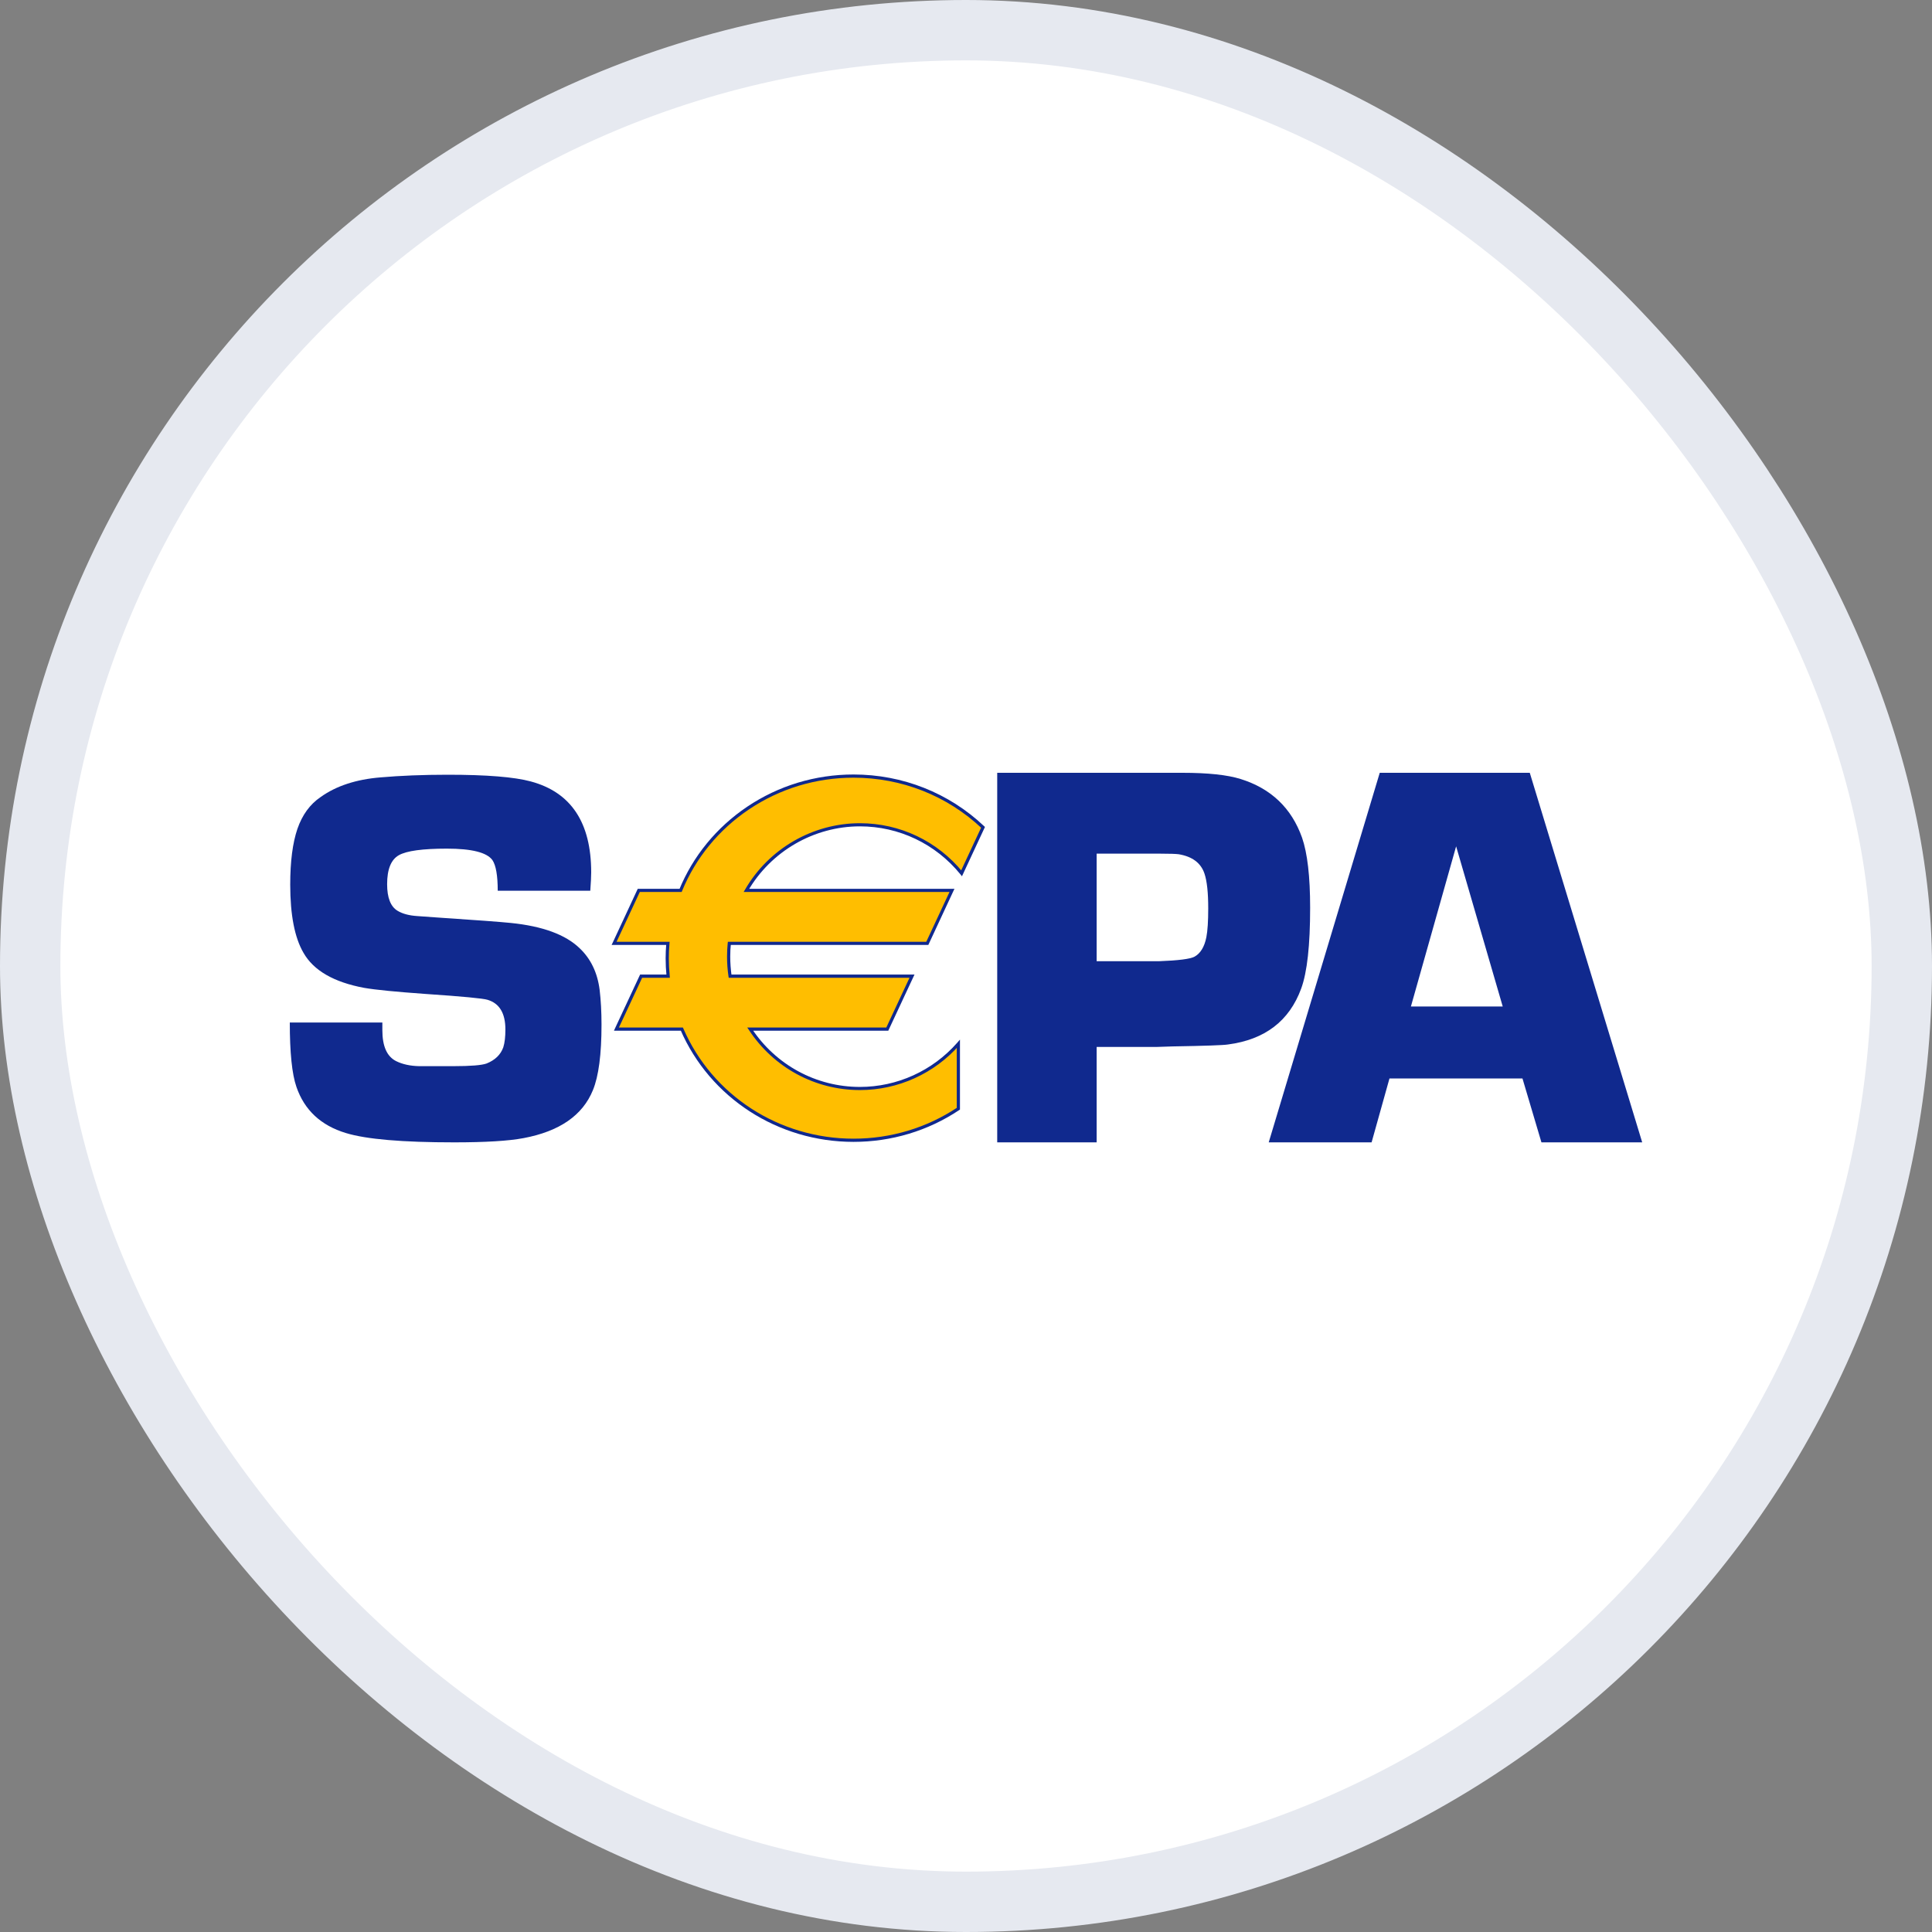 <svg width="32" height="32" viewBox="0 0 32 32" fill="none" xmlns="http://www.w3.org/2000/svg">
<rect x="0" y="0" width="32" height="32" fill="#808080" stroke="none"/>
<rect x="0.5" y="0.5" width="31" height="31" rx="15.5" fill="white"/>
<path d="M9.777 14.753H8.244C8.244 14.501 8.214 14.332 8.156 14.246C8.064 14.119 7.813 14.056 7.401 14.056C7.001 14.056 6.735 14.092 6.606 14.165C6.476 14.239 6.412 14.399 6.412 14.645C6.412 14.868 6.469 15.015 6.584 15.085C6.666 15.135 6.775 15.164 6.911 15.173L7.22 15.195C7.882 15.239 8.296 15.27 8.461 15.287C8.985 15.34 9.365 15.479 9.6 15.705C9.786 15.881 9.896 16.112 9.932 16.396C9.952 16.566 9.963 16.758 9.963 16.972C9.963 17.465 9.915 17.826 9.821 18.055C9.651 18.474 9.267 18.739 8.671 18.851C8.421 18.898 8.039 18.921 7.524 18.921C6.666 18.921 6.068 18.87 5.73 18.767C5.316 18.642 5.042 18.387 4.91 18.003C4.836 17.79 4.8 17.434 4.8 16.936H6.333C6.333 16.991 6.333 17.034 6.333 17.063C6.333 17.329 6.409 17.5 6.562 17.576C6.667 17.628 6.795 17.656 6.945 17.659H7.508C7.796 17.659 7.979 17.644 8.059 17.615C8.199 17.559 8.292 17.47 8.336 17.347C8.36 17.271 8.371 17.172 8.371 17.052C8.371 16.783 8.273 16.619 8.076 16.56C8.003 16.537 7.661 16.504 7.051 16.463C6.561 16.428 6.221 16.395 6.031 16.362C5.529 16.268 5.194 16.075 5.027 15.782C4.881 15.533 4.807 15.156 4.807 14.652C4.807 14.268 4.847 13.961 4.926 13.729C5.006 13.498 5.133 13.322 5.31 13.202C5.568 13.017 5.899 12.909 6.301 12.876C6.636 12.847 7.008 12.832 7.416 12.832C8.059 12.832 8.518 12.869 8.791 12.943C9.458 13.122 9.792 13.624 9.792 14.449C9.792 14.516 9.787 14.617 9.777 14.753Z" fill="#10298E"/>
<path d="M16.517 18.921V12.8H18.918H19.295H19.586C20.007 12.8 20.328 12.834 20.549 12.903C21.054 13.061 21.392 13.385 21.566 13.874C21.655 14.131 21.7 14.518 21.7 15.035C21.7 15.656 21.651 16.102 21.552 16.373C21.355 16.911 20.95 17.22 20.338 17.3C20.266 17.312 19.96 17.323 19.42 17.332L19.146 17.341H18.164V18.921H16.517ZM18.164 15.921H19.191C19.517 15.909 19.715 15.884 19.786 15.845C19.883 15.791 19.949 15.684 19.981 15.524C20.002 15.416 20.012 15.257 20.012 15.046C20.012 14.787 19.992 14.595 19.95 14.47C19.891 14.294 19.749 14.187 19.524 14.149C19.48 14.143 19.373 14.139 19.205 14.139H18.164V15.921Z" fill="#10298E"/>
<path d="M25.217 17.863H23.014L22.718 18.921H21.014L22.853 12.8H25.338L27.2 18.921H25.531L25.217 17.863ZM24.89 16.671L24.118 14.018L23.369 16.671H24.89Z" fill="#10298E"/>
<path d="M14.243 13.661C14.922 13.661 15.529 13.974 15.927 14.464L16.282 13.703C15.727 13.178 14.971 12.854 14.137 12.854C12.839 12.854 11.729 13.639 11.273 14.748H10.58L10.171 15.625H11.062C11.056 15.706 11.051 15.788 11.051 15.871C11.051 15.971 11.056 16.07 11.066 16.169H10.619L10.21 17.045H11.294C11.763 18.127 12.86 18.887 14.137 18.887C14.781 18.887 15.379 18.694 15.873 18.364V17.289C15.475 17.743 14.892 18.03 14.243 18.03C13.483 18.03 12.815 17.638 12.426 17.045H14.697L15.105 16.169H12.092C12.077 16.063 12.068 15.955 12.068 15.845C12.068 15.771 12.072 15.698 12.079 15.625H15.359L15.768 14.748H12.363C12.739 14.099 13.44 13.661 14.243 13.661Z" fill="#FFBE00"/>
<path d="M14.243 13.687C14.89 13.687 15.497 13.977 15.907 14.481L15.933 14.514L15.951 14.476L16.306 13.714L16.314 13.697L16.3 13.684C15.717 13.132 14.948 12.828 14.137 12.828C13.504 12.828 12.894 13.013 12.374 13.363C11.867 13.705 11.477 14.181 11.249 14.738L11.273 14.722H10.58H10.563L10.556 14.737L10.148 15.614L10.13 15.651H10.171H11.062L11.036 15.623C11.029 15.714 11.025 15.795 11.025 15.871C11.025 15.969 11.03 16.07 11.04 16.171L11.066 16.142H10.619H10.602L10.595 16.157L10.186 17.034L10.169 17.072H10.21H11.294L11.27 17.056C11.759 18.184 12.884 18.913 14.137 18.913C14.765 18.913 15.371 18.731 15.888 18.386L15.9 18.378V18.364V17.289V17.219L15.854 17.272C15.445 17.737 14.858 18.003 14.243 18.003C13.518 18.003 12.848 17.639 12.448 17.031L12.426 17.072H14.696H14.713L14.72 17.056L15.129 16.18L15.147 16.142H15.105H12.092L12.118 16.165C12.103 16.058 12.095 15.951 12.095 15.845C12.095 15.773 12.098 15.7 12.106 15.627L12.079 15.651H15.359H15.376L15.383 15.636L15.791 14.759L15.809 14.722H15.768H12.363L12.386 14.761C12.769 14.099 13.481 13.687 14.243 13.687ZM12.363 14.774H15.768L15.744 14.737L15.335 15.614L15.359 15.599H12.079H12.056L12.053 15.622C12.046 15.696 12.042 15.771 12.042 15.845C12.042 15.954 12.05 16.064 12.066 16.172L12.07 16.195H12.092H15.105L15.082 16.157L14.673 17.034L14.696 17.019H12.426H12.377L12.404 17.059C12.813 17.683 13.501 18.055 14.243 18.055C14.873 18.055 15.475 17.783 15.893 17.307L15.847 17.289V18.364L15.859 18.342C15.35 18.681 14.755 18.86 14.137 18.86C12.905 18.86 11.799 18.143 11.318 17.035L11.311 17.019H11.294H10.21L10.234 17.056L10.643 16.18L10.619 16.195H11.066H11.095L11.093 16.166C11.083 16.067 11.078 15.967 11.078 15.871C11.078 15.796 11.081 15.716 11.089 15.627L11.091 15.599H11.062H10.171L10.195 15.636L10.604 14.759L10.58 14.774H11.273H11.291L11.297 14.758C11.522 14.21 11.905 13.743 12.404 13.407C12.915 13.063 13.514 12.881 14.137 12.881C14.935 12.881 15.69 13.18 16.264 13.722L16.258 13.692L15.903 14.453L15.948 14.448C15.527 13.931 14.906 13.635 14.243 13.635C13.462 13.635 12.733 14.056 12.34 14.735L12.317 14.774H12.363Z" fill="#10298E"/>
<rect x="0.5" y="0.5" width="31" height="31" rx="15.5" stroke="#E6E9F0"/>
</svg>
